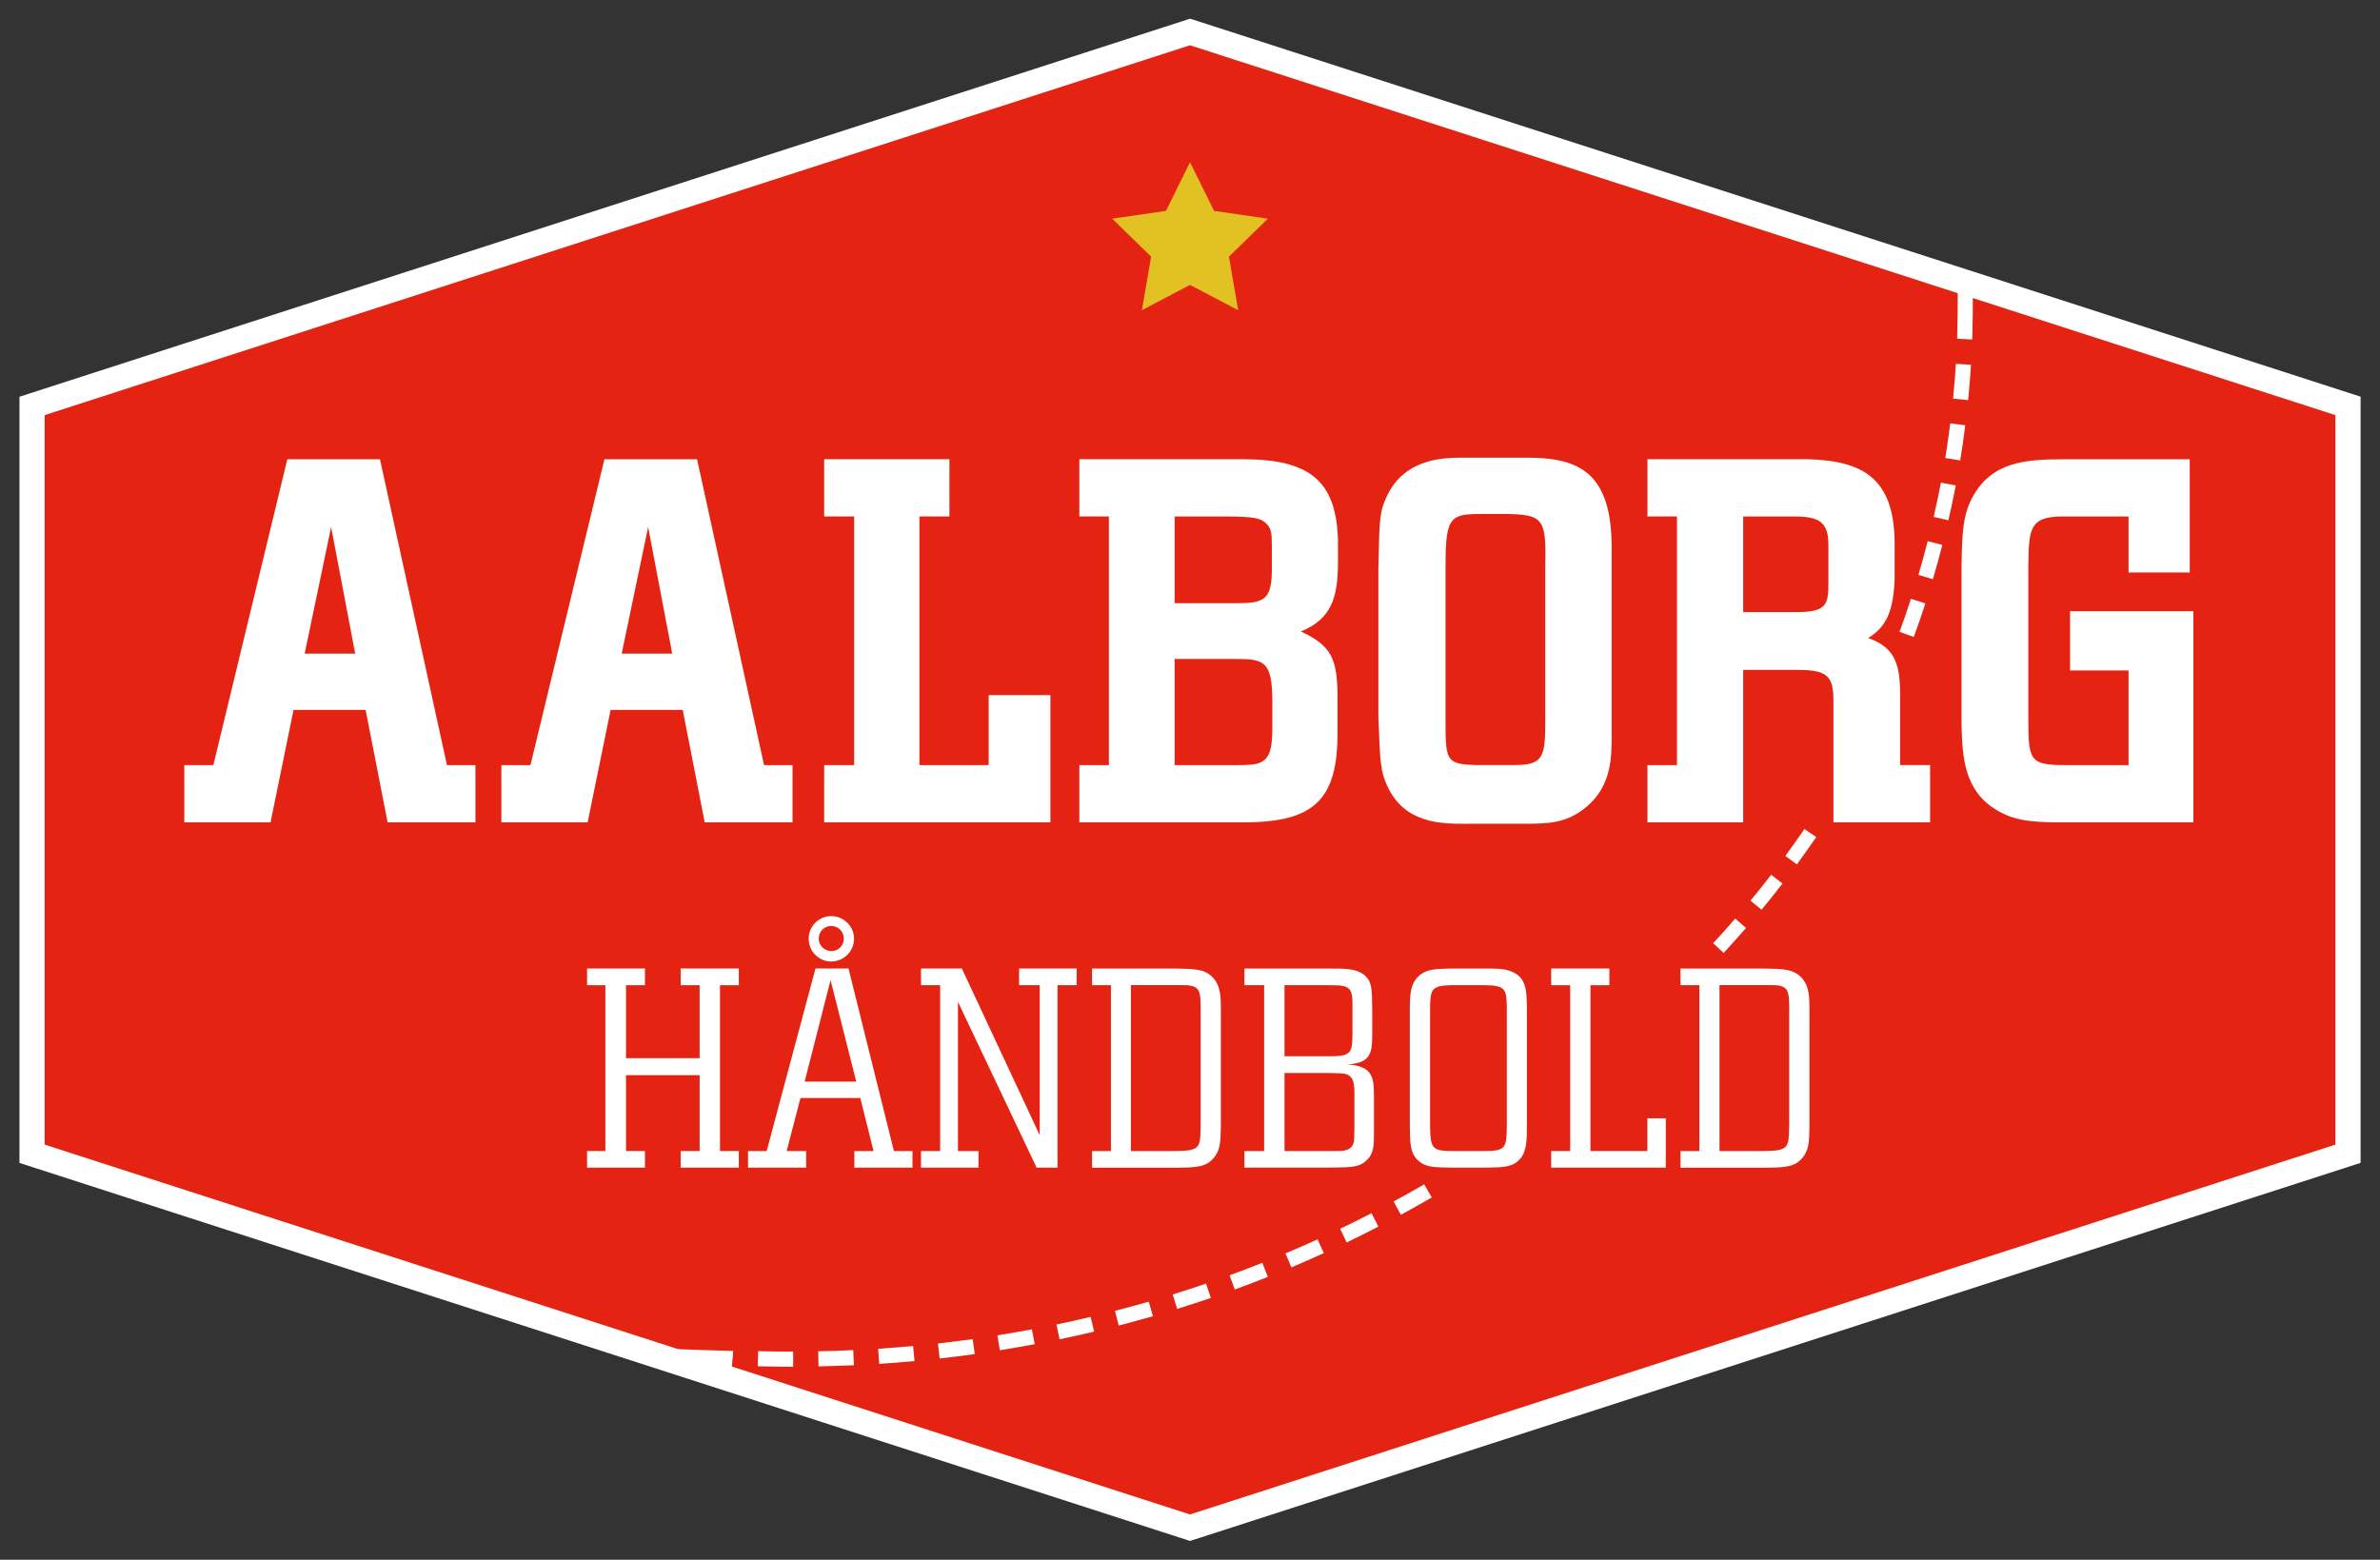 <?xml version="1.0" encoding="utf-8"?>
<!-- Generator: Adobe Illustrator 26.0.2, SVG Export Plug-In . SVG Version: 6.00 Build 0)  -->
<svg version="1.1" id="Layer_1" xmlns="http://www.w3.org/2000/svg" xmlns:xlink="http://www.w3.org/1999/xlink" x="0px" y="0px"
	 viewBox="109.09 122.88 371.68 243.63" style="enable-background:new 0 0 595.28 841.89;" xml:space="preserve">
<rect x="109.09" y="122.88" width="371.68" height="243.63" fill="#333333" stroke="none"/>
<style type="text/css">
	.st0{fill:#E42313;}
	.st1{fill:#FFFFFF;}
	.st2{fill:#E2C222;}
</style>
<g>
	<polygon class="st0" points="114.09,186.28 294.93,127.88 475.77,186.28 475.77,303.1 294.93,361.51 114.09,303.1 	"/>
	<path class="st1" d="M116.06,301.67l178.87,57.77l178.87-57.77V187.72l-178.87-57.77l-178.87,57.77V301.67z M294.93,363.58
		l-0.6-0.2l-182.2-58.85V184.85l182.81-59.05l0.6,0.19l182.2,58.85v119.68L294.93,363.58z"/>
</g>
<path class="st1" d="M326.73,310.55l1.13,2.08c1.62-0.88,3.24-1.79,4.83-2.71l-1.19-2.04C329.93,308.79,328.33,309.69,326.73,310.55
	"/>
<path class="st1" d="M318.38,314.82l1.02,2.13c1.66-0.8,3.33-1.63,4.95-2.47l-1.08-2.1C321.67,313.21,320.03,314.03,318.38,314.82"
	/>
<path class="st1" d="M309.84,318.66l0.92,2.18c1.69-0.71,3.4-1.46,5.07-2.22l-0.98-2.15C313.2,317.22,311.51,317.96,309.84,318.66"
	/>
<path class="st1" d="M292.23,325.08l0.7,2.25c1.76-0.55,3.53-1.12,5.26-1.71l-0.76-2.24C295.72,323.97,293.96,324.54,292.23,325.08"
	/>
<path class="st1" d="M274.08,329.77l0.48,2.31c1.81-0.38,3.62-0.78,5.4-1.2l-0.55-2.3C277.66,328.99,275.87,329.4,274.08,329.77"/>
<path class="st1" d="M264.86,331.46l0.37,2.33c1.82-0.29,3.65-0.61,5.45-0.95l-0.44-2.32C268.47,330.86,266.66,331.18,264.86,331.46
	"/>
<path class="st1" d="M255.57,332.73l0.26,2.35c1.82-0.2,3.67-0.44,5.49-0.69l-0.33-2.34C259.2,332.3,257.37,332.52,255.57,332.73"/>
<path class="st1" d="M283.21,327.64l0.59,2.29c1.78-0.46,3.57-0.95,5.34-1.46l-0.65-2.27C286.74,326.7,284.97,327.18,283.21,327.64"
	/>
<path class="st1" d="M301.11,322.08l0.81,2.22c1.73-0.63,3.47-1.29,5.17-1.97l-0.87-2.2C304.53,320.81,302.81,321.46,301.11,322.08"
	/>
<path class="st1" d="M412.88,194.42l2.33,0.38c0.3-1.82,0.57-3.67,0.79-5.49l-2.34-0.3C413.43,190.81,413.17,192.63,412.88,194.42"
	/>
<path class="st1" d="M405.74,221.57l2.22,0.81c0.64-1.74,1.25-3.5,1.81-5.24l-2.25-0.73C406.97,218.12,406.36,219.86,405.74,221.57"
	/>
<path class="st1" d="M246.23,333.56l0.16,2.36c1.84-0.12,3.7-0.27,5.52-0.44l-0.22-2.35C249.89,333.29,248.06,333.44,246.23,333.56"
	/>
<path class="st1" d="M408.68,212.68l2.26,0.67c0.53-1.78,1.03-3.58,1.48-5.35l-2.29-0.59C409.7,209.15,409.21,210.93,408.68,212.68"
	/>
<path class="st1" d="M414.1,185.15l2.35,0.23c0.18-1.83,0.33-3.69,0.45-5.52l-2.36-0.15C414.42,181.52,414.28,183.35,414.1,185.15"
	/>
<path class="st1" d="M414.83,167.94v0.42c0,2.46-0.03,4.96-0.1,7.43l2.36,0.12c0.07-2.51,0.1-5.05,0.1-7.56l0-0.41H414.83z"/>
<path class="st1" d="M411.07,203.62l2.3,0.53c0.41-1.81,0.8-3.64,1.15-5.44l-2.32-0.44C411.86,200.03,411.48,201.84,411.07,203.62"
	/>
<g>
	<path class="st1" d="M387.9,256.58l1.8,1.32c1.03-1.4,2.05-2.84,3.03-4.27l-1.85-1.26C389.92,253.78,388.92,255.2,387.9,256.58"/>
	<path class="st1" d="M382.46,263.56l1.73,1.42c1.12-1.35,2.22-2.73,3.27-4.09l-1.77-1.37
		C384.65,260.87,383.56,262.23,382.46,263.56"/>
	<path class="st1" d="M376.63,270.21l1.64,1.52c1.18-1.28,2.35-2.59,3.49-3.9l-1.69-1.47C378.96,267.66,377.8,268.96,376.63,270.21"
		/>
</g>
<path class="st1" d="M398.24,238.71"/>
<path class="st1" d="M211.8,336.32c3.84,0.16,7.73,0.28,11.57,0.38l0.22-2.8c-3.79-0.1-7.64-0.22-11.43-0.38L211.8,336.32z"/>
<path class="st1" d="M227.49,333.93l-0.06,2.36c1.78,0.05,3.59,0.07,5.36,0.07h0.17V334h-0.16
	C231.04,334,229.26,333.97,227.49,333.93"/>
<path class="st1" d="M236.87,333.95l0.05,2.36c1.83-0.04,3.69-0.1,5.53-0.18l-0.11-2.36C240.52,333.86,238.68,333.92,236.87,333.95"
	/>
<g>
	<polygon class="st1" points="200.77,305.27 200.77,302.67 203.63,302.67 203.63,276.77 200.77,276.77 200.77,274.16 209.81,274.16 
		209.81,276.77 206.85,276.77 206.85,288.17 218.35,288.17 218.35,276.77 215.39,276.77 215.39,274.16 224.47,274.16 224.47,276.77 
		221.53,276.77 221.53,302.67 224.47,302.67 224.47,305.27 215.39,305.27 215.39,302.67 218.35,302.67 218.35,290.82 206.85,290.82 
		206.85,302.67 209.81,302.67 209.81,305.27 	"/>
	<g>
		<path class="st1" d="M251.59,302.67v2.6h-9.08v-2.6h3l-2.07-8.28h-9.34l-2.16,8.28h3.04v2.6h-9.07v-2.6h2.91l7.62-28.51h5.16
			l7.09,28.51H251.59z M242.81,291.83l-4.01-15.86l-4.05,15.86H242.81z M242.47,269.5c0,1.98-1.64,3.57-3.57,3.57
			c-1.94,0-3.52-1.58-3.52-3.57c0-1.94,1.58-3.52,3.52-3.52C240.83,265.97,242.47,267.56,242.47,269.5 M236.95,269.5
			c0,1.06,0.88,1.94,1.98,1.94c1.06,0,1.94-0.84,1.94-1.94c0-1.1-0.88-1.98-1.94-1.98C237.79,267.51,236.95,268.4,236.95,269.5"/>
	</g>
	<polygon class="st1" points="252.92,305.27 252.92,302.67 255.91,302.67 255.91,276.77 252.92,276.77 252.92,274.16 259.3,274.16 
		271.46,300.2 271.46,276.77 268.24,276.77 268.24,274.16 277.23,274.16 277.23,276.77 274.24,276.77 274.24,305.27 270.98,305.27 
		258.69,279.37 258.69,302.67 261.9,302.67 261.9,305.27 	"/>
	<g>
		<path class="st1" d="M279.63,305.27v-2.6h2.95v-25.9h-2.95v-2.6h12.68c3.53,0.04,4.85,0.09,6.12,1.33
			c1.32,1.32,1.32,3.22,1.32,5.06v18.24c-0.04,2.43-0.09,3.75-1.1,4.94c-1.23,1.45-2.69,1.5-5.73,1.54H279.63z M285.71,302.67h6.52
			c4.32,0,4.32-0.35,4.36-4.05v-17.89c0-3.04,0-3.97-2.69-3.97h-8.2V302.67z"/>
		<path class="st1" d="M303.43,305.27v-2.6h3.08v-25.9h-3.08v-2.6h13.53c2.2,0,4.05,0,5.25,1.06c1.14,1.01,1.14,2.07,1.18,5.37v3.52
			c0,2.95,0,4.89-4,5.02c4.27,0.22,4.27,2.2,4.27,5.33v5.06c0,2.07,0.05,3.44-1.1,4.54c-1.14,1.15-2.33,1.15-5.9,1.19H303.43z
			 M309.69,287.87h6.47c4.02,0.04,4.14-0.31,4.14-3.92v-4.36c0-2.82-0.83-2.82-4.05-2.82h-6.56V287.87z M309.69,302.67h8.19
			c1.28,0,2.34-0.13,2.64-1.45c0.05-0.22,0.05-0.66,0.09-2.25v-5.32c0-0.88-0.04-1.9-0.52-2.47c-0.58-0.66-0.97-0.66-3.88-0.7h-6.52
			V302.67z"/>
		<path class="st1" d="M341.15,274.17c1.5,0,2.56,0,3.57,0.31c2.82,0.89,2.82,3.04,2.82,6.52v17.36c0,2.6,0,4.36-1.1,5.59
			c-1.19,1.28-2.6,1.28-5.64,1.32h-4.89c-3.13-0.04-4.32-0.09-5.47-1.23c-1.15-1.19-1.15-2.55-1.18-5.46V281
			c0-2.69,0.04-4.28,1.28-5.55c1.23-1.23,2.81-1.23,4.97-1.28H341.15z M344.41,281c0-3.66-0.04-4.23-3.7-4.23h-5.07
			c-3.13,0.09-3.22,0.66-3.22,4.23v17.75c0.06,3.66,0.36,3.92,3.71,3.92h4.58c3.57,0,3.66-0.35,3.7-4.14V281z"/>
	</g>
	<polygon class="st1" points="351.34,305.27 351.34,302.67 354.3,302.67 354.3,276.77 351.34,276.77 351.34,274.16 360.42,274.16 
		360.42,276.77 357.47,276.77 357.47,302.67 366.36,302.67 366.36,297.56 369.23,297.56 369.23,305.27 	"/>
	<g>
		<path class="st1" d="M371.53,305.27v-2.6h2.95v-25.9h-2.95v-2.6h12.69c3.53,0.04,4.84,0.09,6.12,1.33
			c1.33,1.32,1.33,3.22,1.33,5.06v18.24c-0.04,2.43-0.09,3.75-1.1,4.94c-1.23,1.45-2.68,1.5-5.73,1.54H371.53z M377.61,302.67h6.52
			c4.32,0,4.32-0.35,4.37-4.05v-17.89c0-3.04,0-3.97-2.68-3.97h-8.2V302.67z"/>
	</g>
</g>
<g>
	<g>
		<path class="st1" d="M178.24,243.19h4.29v7.34h-12.25l-3.43-17.56h-12.57l-3.59,17.56h-12.02v-7.34h4.37l11.55-47.77h13.2
			L178.24,243.19z M155.68,225.78h9.84l-4.69-24.67L155.68,225.78z"/>
		<path class="st1" d="M183.33,251.33h-13.71l-3.43-17.56h-11.26l-3.59,17.56h-13.47v-8.94h4.54l11.55-47.77h14.47l10.46,47.77h4.45
			V251.33z M156.67,224.98h7.89l-3.76-19.78L156.67,224.98z"/>
	</g>
	<g>
		<path class="st1" d="M227.76,243.19h4.29v7.34h-12.25l-3.43-17.56h-12.57l-3.59,17.56h-12.02v-7.34h4.37l11.55-47.77h13.19
			L227.76,243.19z M205.19,225.78h9.84l-4.69-24.67L205.19,225.78z"/>
		<path class="st1" d="M232.85,251.33h-13.71l-3.43-17.56h-11.26l-3.59,17.56h-13.47v-8.94h4.54l11.55-47.77h14.47l10.46,47.77h4.45
			V251.33z M206.18,224.98h7.89l-3.76-19.78L206.18,224.98z"/>
	</g>
	<g>
		<path class="st1" d="M251.88,202.75v40.43h12.41v-10.93h8.04v18.27h-33.72v-7.34h4.68v-40.43h-4.68v-7.34h17.96v7.34H251.88z"/>
		<path class="st1" d="M273.13,251.33h-35.33v-8.94h4.68v-38.84h-4.68v-8.94h19.56v8.94h-4.69v38.84h10.82v-10.93h9.64V251.33z"/>
	</g>
	<g>
		<path class="st1" d="M278.45,195.42h24.28c10.77-0.08,14.21,3.28,14.52,11.71v3.59c0,6.09-1.33,9.13-7.26,10.69
			c6.09,2.5,7.18,3.75,7.18,10.54v5.47c0,10.3-3.67,13.11-13.82,13.11h-24.9v-7.34h4.61v-40.43h-4.61V195.42z M291.72,217.9h9.99
			c2.73,0,4.06-0.08,5.23-0.94c1.33-0.94,1.56-2.97,1.56-5.07v-3.59c0-1.88,0.08-3.36-1.48-4.53c-0.93-0.7-1.95-1.02-6.55-1.02
			h-8.75V217.9z M291.72,243.19h10.54c2.89,0,3.98-0.16,5.07-1.25c0.94-0.94,1.25-2.65,1.25-5.31v-4.14c0-6.79-1.56-7.5-6.64-7.5
			h-10.23V243.19z"/>
		<path class="st1" d="M303.35,251.33h-25.7v-8.94h4.61v-38.84h-4.61v-8.94h25.45c10.56,0,14.61,3.38,14.94,12.48v3.62
			c0,5.41-0.98,8.87-5.8,10.8c4.82,2.26,5.73,4.27,5.73,10.43v5.47C317.97,247.82,314.28,251.33,303.35,251.33z M292.52,242.39h9.74
			c2.9,0,3.66-0.17,4.51-1.01c0.7-0.7,1.02-2.16,1.02-4.74v-4.14c0-6.41-1.31-6.69-5.84-6.69h-9.42V242.39z M292.52,217.1h9.19
			c2.62,0,3.79-0.07,4.76-0.78c1.09-0.77,1.24-2.77,1.24-4.43v-3.86c0-1.85-0.05-2.78-1.16-3.62c-0.71-0.53-1.47-0.85-6.07-0.85
			h-7.95V217.1z"/>
	</g>
	<g>
		<path class="st1" d="M347.01,195.18c7.33-0.08,12.96,1.17,12.96,13.27v29.35c0,3.2,0,7.42-3.59,10.46c-2.89,2.5-5.86,2.5-9.37,2.5
			h-8.43c-4.3,0-9.53,0.08-12.1-5.39c-1.02-2.19-1.09-3.59-1.33-10.62v-23.03c0.16-7.8,0.16-8.74,1.33-11.16
			c2.66-5.46,8.51-5.39,11.24-5.39H347.01z M334.05,235.15c0,6.56,0,7.89,5.63,8.04h6c5.31,0,5.54-2.19,5.54-8.04v-24.04
			c0.16-7.42-0.55-8.59-6.64-8.74h-3.35c-6.16,0-7.18,0.55-7.18,8.82V235.15z"/>
		<path class="st1" d="M338.23,251.56c-4.1,0-9.72,0-12.47-5.85c-1.08-2.33-1.16-3.76-1.41-10.93v-23.06l0.01-0.4
			c0.15-7.59,0.17-8.57,1.4-11.11c2.84-5.84,9.07-5.84,11.73-5.84l10.1,0c8.14,0,13.19,2.35,13.19,14.07v29.35
			c0,3.29,0,7.79-3.88,11.07c-3.11,2.69-6.25,2.69-9.88,2.69H338.23z M344.56,203.16h-3.34c-5.53,0-6.38,0-6.38,8.02v23.96
			c0,6.57,0,7.11,4.85,7.24h5.98c4.57,0,4.74-1.38,4.74-7.24v-24.04C350.57,203.97,350.08,203.31,344.56,203.16z"/>
	</g>
	<g>
		<path class="st1" d="M405.03,243.19h4.68v7.34h-13.5v-18.27c0-4.52-1.64-5.54-6.4-5.54h-9.29v23.81h-13.35v-7.34h4.61v-40.43
			h-4.61v-7.34h24.28c7.5,0.23,12.73,2.03,12.73,12.41v5.54c-0.24,5.54-1.49,7.65-5.54,9.45c6.08,1.17,6.4,4.21,6.4,8.97V243.19z
			 M380.52,219.3h8.82c5.54,0,6.09-1.48,6.09-5.54v-5.54c0-3.51-1.02-5.46-5.85-5.46h-9.06V219.3z"/>
		<path class="st1" d="M410.51,251.33h-15.1v-19.07c0-3.86-1.05-4.74-5.6-4.74h-8.49v23.81h-14.95v-8.94h4.61v-38.84h-4.61v-8.94
			h25.08c8.13,0.26,13.52,2.6,13.52,13.21v5.54c-0.21,4.93-1.23,7.39-4.13,9.19c4.6,1.56,4.99,4.75,4.99,9.23v10.6h4.68V251.33z
			 M381.31,218.5h8.03c5.06,0,5.29-1.06,5.29-4.74v-5.54c0-3.16-0.75-4.66-5.05-4.66h-8.26V218.5z"/>
	</g>
	<g>
		<path class="st1" d="M433.16,219.15h17.64v31.38h-21.08c-2.89-0.08-5.63-0.16-8.28-1.72c-4.84-2.81-5.07-7.73-5.23-12.57V211.5
			c0.08-5.31,0.16-7.96,1.71-10.77c2.73-4.84,7.34-5.31,13.35-5.31h18.97v16.08h-7.96v-8.74h-10.54c-6.56-0.16-6.64,2.57-6.71,8.74
			v23.42c0,7.02,0.31,8.27,6.71,8.27h10.54V226.8h-9.13V219.15z"/>
		<path class="st1" d="M451.6,251.33h-21.88c-3.02-0.08-5.85-0.16-8.68-1.83c-5.29-3.07-5.47-8.47-5.62-13.23V211.5
			c0.08-5.47,0.19-8.23,1.82-11.16c2.99-5.29,8.13-5.72,14.05-5.72h19.77v17.68h-9.56v-8.74h-9.74c-0.19,0-0.35-0.01-0.52-0.01
			c-5.3,0-5.32,2.01-5.39,7.96v23.41c0,6.84,0.17,7.47,5.91,7.47h9.74V227.6h-9.13v-9.25h19.25V251.33z"/>
	</g>
</g>
<polygon class="st2" points="294.93,148.21 298.69,155.82 307.09,157.04 301.01,162.97 302.45,171.33 294.93,167.38 287.42,171.33 
	288.86,162.97 282.78,157.04 291.18,155.82 "/>
</svg>
